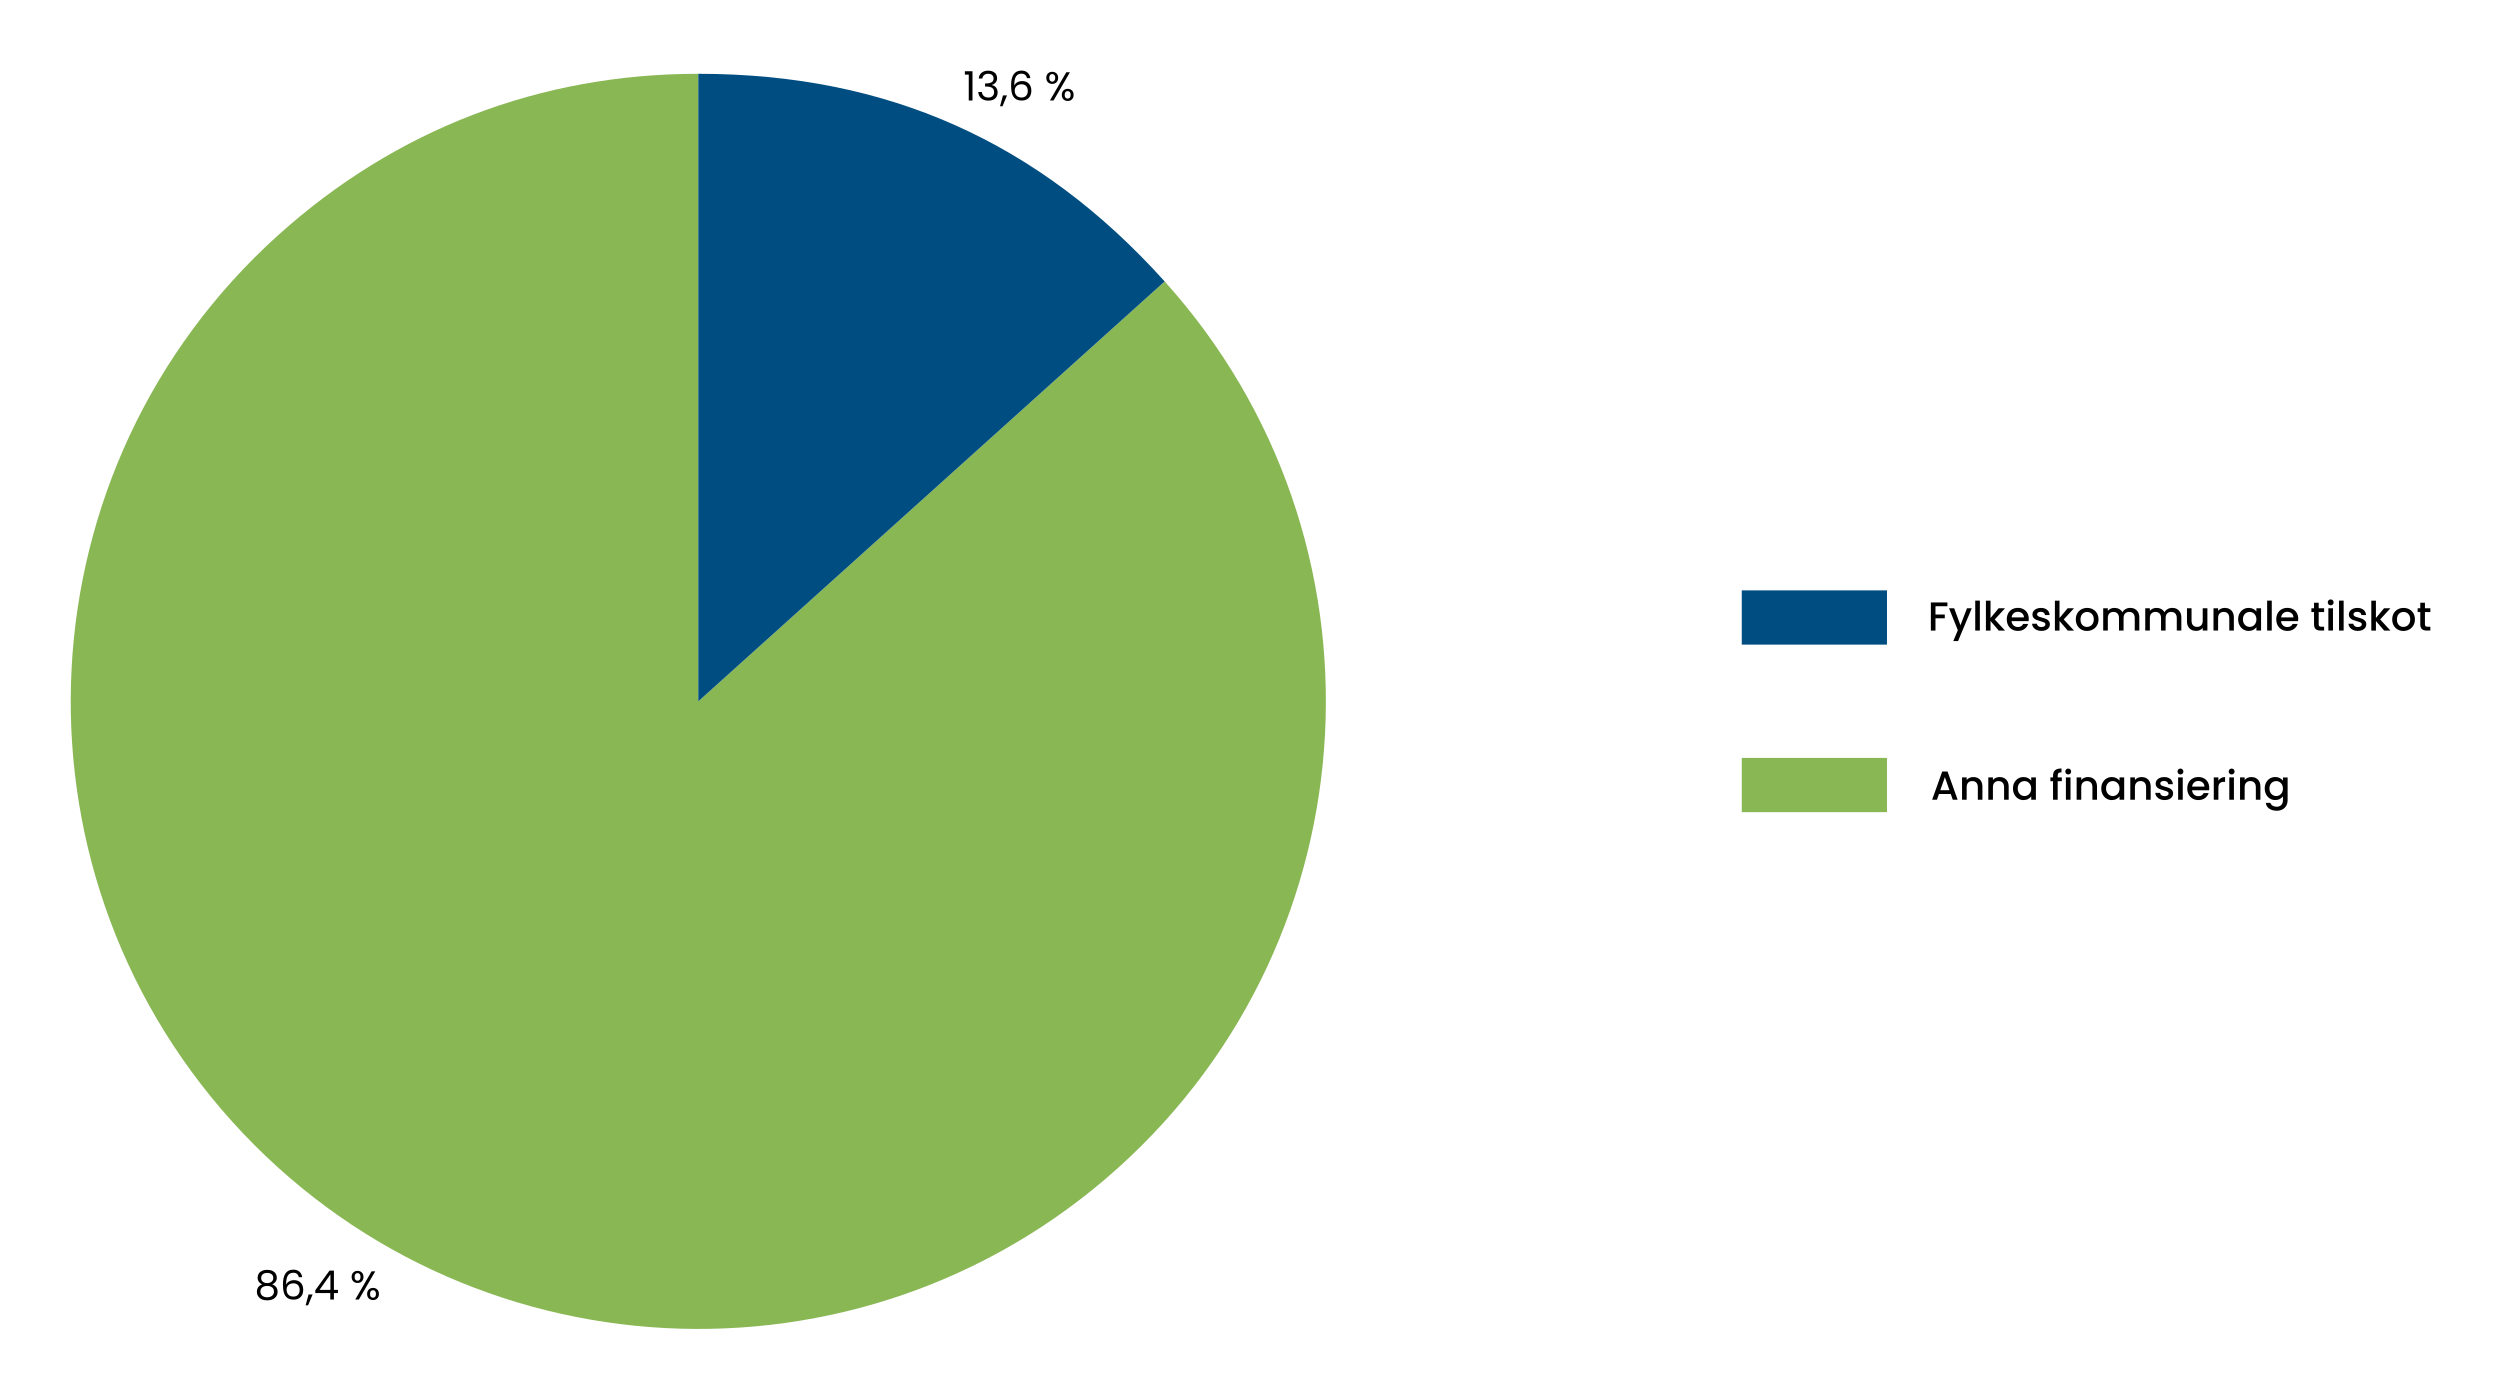 <?xml version="1.0" encoding="UTF-8"?>
<svg id="Layer_1" xmlns="http://www.w3.org/2000/svg" width="1127.09" height="631.02" xmlns:xlink="http://www.w3.org/1999/xlink" version="1.1" viewBox="0 0 1127.09 631.02">
  <!-- Generator: Adobe Illustrator 29.8.1, SVG Export Plug-In . SVG Version: 2.1.1 Build 2)  -->
  <defs>
    <style>
      .st0 {
        fill: none;
      }

      .st1 {
        clip-path: url(#clippath-1);
      }

      .st2, .st3 {
        fill: #89b754;
      }

      .st2, .st4 {
        fill-rule: evenodd;
      }

      .st4, .st5 {
        fill: #004e81;
      }
    </style>
    <clipPath id="clippath-1">
      <rect class="st0" y="21.41" width="1127.09" height="609.61"/>
    </clipPath>
  </defs>
  <g class="st1">
    <path class="st2" d="M314.82,316.2l210.26-189.32c104.56,116.12,95.18,295.02-20.94,399.58-116.12,104.56-295.02,95.18-399.58-20.94C0,389.4,9.38,210.5,125.5,105.94c52.95-47.68,118.07-72.67,189.32-72.67v282.93Z"/>
    <path class="st4" d="M314.82,316.2V33.27c85.01,0,153.38,30.44,210.26,93.61l-210.26,189.32Z"/>
  </g>
  <rect class="st3" x="785.25" y="341.69" width="65.47" height="24.46"/>
  <rect class="st5" x="785.25" y="266.16" width="65.47" height="24.46"/>
  <g>
    <path d="M879.47,357.95h-5.31l-.91,2.59h-2.17l4.54-12.7h2.41l4.54,12.7h-2.19l-.91-2.59ZM878.89,356.26l-2.06-5.89-2.08,5.89h4.14Z"/>
    <path d="M891.74,350.82c.63.33,1.12.81,1.47,1.46s.53,1.42.53,2.33v5.93h-2.06v-5.62c0-.9-.23-1.59-.67-2.07-.45-.48-1.06-.72-1.84-.72s-1.39.24-1.85.72-.68,1.17-.68,2.07v5.62h-2.08v-10.05h2.08v1.15c.34-.41.78-.74,1.3-.97.53-.23,1.09-.35,1.69-.35.79,0,1.5.16,2.12.49Z"/>
    <path d="M903.58,350.82c.63.33,1.12.81,1.47,1.46s.53,1.42.53,2.33v5.93h-2.06v-5.62c0-.9-.23-1.59-.67-2.07-.45-.48-1.06-.72-1.84-.72s-1.39.24-1.85.72-.68,1.17-.68,2.07v5.62h-2.08v-10.05h2.08v1.15c.34-.41.78-.74,1.3-.97.53-.23,1.09-.35,1.69-.35.79,0,1.5.16,2.12.49Z"/>
    <path d="M908.16,352.79c.42-.78.99-1.38,1.71-1.82.72-.43,1.52-.65,2.4-.65.79,0,1.48.16,2.07.47.59.31,1.06.7,1.41,1.16v-1.46h2.1v10.05h-2.1v-1.5c-.35.47-.83.87-1.44,1.19-.61.32-1.3.47-2.08.47-.86,0-1.65-.22-2.37-.67-.72-.44-1.29-1.06-1.71-1.86-.42-.8-.63-1.7-.63-2.71s.21-1.9.63-2.68ZM915.32,353.7c-.29-.51-.66-.9-1.12-1.17-.46-.27-.96-.4-1.5-.4s-1.03.13-1.5.39-.84.64-1.12,1.15c-.29.5-.43,1.1-.43,1.8s.14,1.3.43,1.82c.29.52.66.92,1.13,1.2.47.27.96.41,1.49.41s1.03-.13,1.5-.4.84-.66,1.12-1.18c.29-.52.43-1.12.43-1.81s-.14-1.29-.43-1.81Z"/>
    <path d="M929.54,352.19h-1.86v8.35h-2.1v-8.35h-1.19v-1.7h1.19v-.71c0-1.16.31-2,.92-2.53.61-.53,1.58-.79,2.89-.79v1.73c-.63,0-1.08.12-1.33.36-.26.24-.38.65-.38,1.23v.71h1.86v1.7Z"/>
    <path d="M931.49,348.78c-.26-.26-.38-.57-.38-.95s.13-.69.38-.95.57-.38.95-.38.67.13.93.38c.25.26.38.57.38.95s-.13.69-.38.95c-.26.25-.57.38-.93.38s-.69-.13-.95-.38ZM933.46,350.49v10.05h-2.08v-10.05h2.08Z"/>
    <path d="M943.4,350.82c.63.33,1.12.81,1.47,1.46s.53,1.42.53,2.33v5.93h-2.06v-5.62c0-.9-.23-1.59-.67-2.07-.45-.48-1.06-.72-1.84-.72s-1.39.24-1.85.72-.68,1.17-.68,2.07v5.62h-2.08v-10.05h2.08v1.15c.34-.41.78-.74,1.3-.97.53-.23,1.09-.35,1.69-.35.79,0,1.5.16,2.12.49Z"/>
    <path d="M947.97,352.79c.42-.78.99-1.38,1.71-1.82.72-.43,1.52-.65,2.4-.65.79,0,1.48.16,2.07.47.59.31,1.06.7,1.41,1.16v-1.46h2.1v10.05h-2.1v-1.5c-.35.47-.83.87-1.44,1.19-.61.32-1.3.47-2.08.47-.86,0-1.65-.22-2.37-.67-.72-.44-1.29-1.06-1.71-1.86-.42-.8-.63-1.7-.63-2.71s.21-1.9.63-2.68ZM955.14,353.7c-.29-.51-.66-.9-1.12-1.17-.46-.27-.96-.4-1.5-.4s-1.03.13-1.5.39-.84.64-1.12,1.15c-.29.5-.43,1.1-.43,1.8s.14,1.3.43,1.82c.29.52.66.92,1.13,1.2.47.27.96.41,1.49.41s1.03-.13,1.5-.4.84-.66,1.12-1.18c.29-.52.43-1.12.43-1.81s-.14-1.29-.43-1.81Z"/>
    <path d="M967.6,350.82c.63.33,1.12.81,1.47,1.46s.53,1.42.53,2.33v5.93h-2.06v-5.62c0-.9-.23-1.59-.67-2.07-.45-.48-1.06-.72-1.84-.72s-1.39.24-1.85.72-.68,1.17-.68,2.07v5.62h-2.08v-10.05h2.08v1.15c.34-.41.78-.74,1.3-.97.53-.23,1.09-.35,1.69-.35.79,0,1.5.16,2.12.49Z"/>
    <path d="M973.76,360.28c-.63-.29-1.12-.67-1.49-1.17-.36-.49-.56-1.04-.58-1.65h2.15c.04.43.24.78.61,1.07.37.29.84.43,1.4.43s1.04-.11,1.36-.34c.32-.22.48-.51.48-.87,0-.38-.18-.66-.54-.84-.36-.18-.93-.38-1.71-.6-.75-.21-1.37-.41-1.84-.6-.47-.19-.88-.49-1.23-.89s-.52-.93-.52-1.59c0-.54.16-1.02.47-1.47.32-.44.77-.79,1.36-1.05.59-.26,1.27-.38,2.03-.38,1.14,0,2.06.29,2.76.87.7.58,1.07,1.36,1.12,2.36h-2.08c-.04-.45-.22-.81-.55-1.08-.33-.27-.77-.4-1.33-.4s-.97.1-1.26.31-.44.48-.44.82c0,.27.1.49.29.68.19.18.43.33.71.43.28.1.69.23,1.24.39.73.19,1.33.39,1.8.59.47.2.87.5,1.21.88.34.39.52.91.53,1.55,0,.57-.16,1.08-.47,1.53-.32.45-.76.8-1.34,1.06-.58.25-1.26.38-2.03.38s-1.5-.14-2.12-.43Z"/>
    <path d="M982.09,348.78c-.26-.26-.38-.57-.38-.95s.13-.69.38-.95.57-.38.95-.38.67.13.93.38c.25.26.38.57.38.95s-.13.69-.38.95c-.26.25-.57.38-.93.38s-.69-.13-.95-.38ZM984.06,350.49v10.05h-2.08v-10.05h2.08Z"/>
    <path d="M995.94,356.29h-7.68c.06.8.36,1.45.89,1.93s1.19.73,1.97.73c1.12,0,1.91-.47,2.37-1.4h2.24c-.3.92-.85,1.68-1.65,2.27-.8.59-1.79.88-2.96.88-.96,0-1.82-.22-2.58-.65-.76-.43-1.36-1.04-1.79-1.82s-.65-1.69-.65-2.73.21-1.94.63-2.73c.42-.79,1.01-1.39,1.77-1.82s1.63-.64,2.62-.64,1.79.21,2.54.62c.74.41,1.32.99,1.73,1.74s.62,1.61.62,2.58c0,.38-.02.72-.07,1.02ZM993.84,354.62c-.01-.77-.29-1.38-.82-1.84-.54-.46-1.2-.69-1.99-.69-.72,0-1.33.23-1.84.68s-.82,1.07-.91,1.85h5.56Z"/>
    <path d="M1001.34,350.76c.5-.29,1.1-.43,1.8-.43v2.15h-.53c-.81,0-1.43.21-1.85.62-.42.41-.63,1.13-.63,2.15v5.29h-2.08v-10.05h2.08v1.46c.3-.51.71-.91,1.21-1.2Z"/>
    <path d="M1005.16,348.78c-.26-.26-.38-.57-.38-.95s.13-.69.38-.95.57-.38.95-.38.67.13.93.38c.25.26.38.57.38.95s-.13.69-.38.95c-.26.25-.57.38-.93.38s-.69-.13-.95-.38ZM1007.13,350.49v10.05h-2.08v-10.05h2.08Z"/>
    <path d="M1017.07,350.82c.63.33,1.12.81,1.47,1.46s.53,1.42.53,2.33v5.93h-2.06v-5.62c0-.9-.23-1.59-.67-2.07-.45-.48-1.06-.72-1.84-.72s-1.39.24-1.85.72-.68,1.17-.68,2.07v5.62h-2.08v-10.05h2.08v1.15c.34-.41.78-.74,1.3-.97.53-.23,1.09-.35,1.69-.35.79,0,1.5.16,2.12.49Z"/>
    <path d="M1027.83,350.8c.6.31,1.07.7,1.41,1.16v-1.46h2.1v10.21c0,.92-.2,1.75-.58,2.47-.39.72-.95,1.29-1.69,1.71-.74.41-1.61.62-2.64.62-1.36,0-2.49-.32-3.39-.96-.9-.64-1.41-1.5-1.53-2.6h2.06c.16.52.5.95,1.01,1.27.52.32,1.13.48,1.85.48.84,0,1.52-.25,2.03-.77s.78-1.25.78-2.23v-1.68c-.35.47-.83.87-1.43,1.19-.6.32-1.29.48-2.05.48-.88,0-1.67-.22-2.4-.67-.72-.44-1.29-1.06-1.71-1.86-.42-.8-.63-1.7-.63-2.71s.21-1.9.63-2.68c.42-.78.99-1.38,1.71-1.82.72-.43,1.52-.65,2.4-.65.78,0,1.47.16,2.07.47ZM1028.81,353.7c-.29-.51-.66-.9-1.12-1.17-.46-.27-.96-.4-1.5-.4s-1.03.13-1.5.39-.84.64-1.12,1.15c-.29.5-.43,1.1-.43,1.8s.14,1.3.43,1.82c.29.52.66.92,1.13,1.2.47.27.96.41,1.49.41s1.03-.13,1.5-.4.84-.66,1.12-1.18c.29-.52.43-1.12.43-1.81s-.14-1.29-.43-1.81Z"/>
  </g>
  <g>
    <path d="M877.96,271.61v1.7h-5.38v3.74h4.2v1.7h-4.2v5.54h-2.08v-12.68h7.46Z"/>
    <path d="M888.94,274.23l-6.17,14.78h-2.15l2.04-4.89-3.96-9.89h2.32l2.83,7.66,2.94-7.66h2.15Z"/>
    <path d="M892.59,270.78v13.5h-2.08v-13.5h2.08Z"/>
    <path d="M899.3,279.27l4.63,5.02h-2.81l-3.72-4.32v4.32h-2.08v-13.5h2.08v7.84l3.65-4.4h2.88l-4.63,5.04Z"/>
    <path d="M914.57,280.03h-7.68c.06.8.36,1.45.89,1.93s1.19.73,1.97.73c1.12,0,1.91-.47,2.37-1.4h2.24c-.3.92-.85,1.68-1.65,2.27-.8.59-1.79.88-2.96.88-.96,0-1.82-.22-2.58-.65-.76-.43-1.36-1.04-1.79-1.82s-.65-1.69-.65-2.73.21-1.94.63-2.73c.42-.79,1.01-1.39,1.77-1.82s1.63-.64,2.62-.64,1.79.21,2.54.62c.74.41,1.32.99,1.73,1.74s.62,1.61.62,2.58c0,.38-.02.72-.07,1.02ZM912.47,278.35c-.01-.77-.29-1.38-.82-1.84-.54-.46-1.2-.69-1.99-.69-.72,0-1.33.23-1.84.68s-.82,1.07-.91,1.85h5.56Z"/>
    <path d="M918.21,284.02c-.63-.29-1.12-.67-1.49-1.17-.36-.49-.56-1.04-.58-1.65h2.15c.04.43.24.78.61,1.07.37.29.84.43,1.4.43s1.04-.11,1.36-.34c.32-.22.48-.51.48-.87,0-.38-.18-.66-.54-.84-.36-.18-.93-.38-1.71-.6-.75-.21-1.37-.41-1.84-.6-.47-.19-.88-.49-1.23-.89s-.52-.93-.52-1.59c0-.54.16-1.02.47-1.47.32-.44.77-.79,1.36-1.05.59-.26,1.27-.38,2.03-.38,1.14,0,2.06.29,2.76.87.7.58,1.07,1.36,1.12,2.36h-2.08c-.04-.45-.22-.81-.55-1.08-.33-.27-.77-.4-1.33-.4s-.97.1-1.26.31-.44.48-.44.82c0,.27.1.49.29.68.19.18.43.33.71.43.28.1.69.23,1.24.39.73.19,1.33.39,1.8.59.47.2.87.5,1.21.88.34.39.52.91.53,1.55,0,.57-.16,1.08-.47,1.53-.32.45-.76.8-1.34,1.06-.58.25-1.26.38-2.03.38s-1.5-.14-2.12-.43Z"/>
    <path d="M930.4,279.27l4.63,5.02h-2.81l-3.72-4.32v4.32h-2.08v-13.5h2.08v7.84l3.65-4.4h2.88l-4.63,5.04Z"/>
    <path d="M938.32,283.8c-.77-.43-1.37-1.04-1.81-1.82s-.66-1.69-.66-2.73.22-1.93.67-2.72c.45-.79,1.06-1.4,1.84-1.82s1.65-.64,2.61-.64,1.83.21,2.61.64,1.39,1.03,1.84,1.82c.45.79.67,1.7.67,2.72s-.23,1.93-.69,2.72-1.09,1.4-1.89,1.83c-.8.43-1.68.65-2.64.65s-1.81-.22-2.57-.65ZM942.39,282.26c.47-.26.85-.64,1.14-1.15s.44-1.13.44-1.86-.14-1.35-.42-1.85c-.28-.5-.65-.88-1.11-1.14-.46-.26-.96-.38-1.5-.38s-1.03.13-1.49.38c-.46.25-.82.64-1.09,1.14-.27.5-.4,1.12-.4,1.85,0,1.08.28,1.92.83,2.51s1.25.88,2.09.88c.54,0,1.04-.13,1.5-.38Z"/>
    <path d="M962.46,274.56c.63.33,1.12.81,1.48,1.46s.54,1.42.54,2.33v5.93h-2.06v-5.62c0-.9-.22-1.59-.67-2.07s-1.06-.72-1.84-.72-1.4.24-1.85.72-.68,1.17-.68,2.07v5.62h-2.06v-5.62c0-.9-.23-1.59-.67-2.07-.45-.48-1.06-.72-1.84-.72s-1.39.24-1.85.72-.68,1.17-.68,2.07v5.62h-2.08v-10.05h2.08v1.15c.34-.41.77-.74,1.29-.97.52-.23,1.08-.35,1.68-.35.8,0,1.52.17,2.15.51.63.34,1.12.83,1.46,1.48.3-.61.78-1.09,1.42-1.45.64-.36,1.34-.54,2.08-.54.79,0,1.5.16,2.12.49Z"/>
    <path d="M981.41,274.56c.63.33,1.12.81,1.48,1.46s.54,1.42.54,2.33v5.93h-2.06v-5.62c0-.9-.22-1.59-.67-2.07s-1.06-.72-1.84-.72-1.4.24-1.85.72-.68,1.17-.68,2.07v5.62h-2.06v-5.62c0-.9-.23-1.59-.67-2.07-.45-.48-1.06-.72-1.84-.72s-1.39.24-1.85.72-.68,1.17-.68,2.07v5.62h-2.08v-10.05h2.08v1.15c.34-.41.77-.74,1.29-.97.52-.23,1.08-.35,1.68-.35.8,0,1.52.17,2.15.51.63.34,1.12.83,1.46,1.48.3-.61.78-1.09,1.42-1.45.64-.36,1.34-.54,2.08-.54.79,0,1.5.16,2.12.49Z"/>
    <path d="M995.17,274.23v10.05h-2.08v-1.19c-.33.41-.76.74-1.29.98s-1.09.36-1.69.36c-.79,0-1.5-.16-2.12-.49-.63-.33-1.12-.81-1.48-1.46-.36-.64-.54-1.42-.54-2.33v-5.91h2.06v5.6c0,.9.22,1.59.67,2.07s1.06.72,1.84.72,1.39-.24,1.85-.72.68-1.17.68-2.07v-5.6h2.08Z"/>
    <path d="M1005.1,274.56c.63.33,1.12.81,1.47,1.46s.53,1.42.53,2.33v5.93h-2.06v-5.62c0-.9-.23-1.59-.67-2.07-.45-.48-1.06-.72-1.84-.72s-1.39.24-1.85.72-.68,1.17-.68,2.07v5.62h-2.08v-10.05h2.08v1.15c.34-.41.78-.74,1.3-.97.53-.23,1.09-.35,1.69-.35.79,0,1.5.16,2.12.49Z"/>
    <path d="M1009.68,276.53c.42-.78.99-1.38,1.71-1.82.72-.43,1.52-.65,2.4-.65.79,0,1.48.16,2.07.47.59.31,1.06.7,1.41,1.16v-1.46h2.1v10.05h-2.1v-1.5c-.35.47-.83.87-1.44,1.19-.61.32-1.3.47-2.08.47-.86,0-1.65-.22-2.37-.67-.72-.44-1.29-1.06-1.71-1.86-.42-.8-.63-1.7-.63-2.71s.21-1.9.63-2.68ZM1016.85,277.44c-.29-.51-.66-.9-1.12-1.17-.46-.27-.96-.4-1.5-.4s-1.03.13-1.5.39-.84.64-1.12,1.15c-.29.5-.43,1.1-.43,1.8s.14,1.3.43,1.82c.29.52.66.92,1.13,1.2.47.27.96.41,1.49.41s1.03-.13,1.5-.4.84-.66,1.12-1.18c.29-.52.43-1.12.43-1.81s-.14-1.29-.43-1.81Z"/>
    <path d="M1024.19,270.78v13.5h-2.08v-13.5h2.08Z"/>
    <path d="M1036.06,280.03h-7.68c.06.8.36,1.45.89,1.93s1.19.73,1.97.73c1.12,0,1.91-.47,2.37-1.4h2.24c-.3.92-.85,1.68-1.65,2.27-.8.59-1.79.88-2.96.88-.96,0-1.82-.22-2.58-.65-.76-.43-1.36-1.04-1.79-1.82s-.65-1.69-.65-2.73.21-1.94.63-2.73c.42-.79,1.01-1.39,1.77-1.82s1.63-.64,2.62-.64,1.79.21,2.54.62c.74.41,1.32.99,1.73,1.74s.62,1.61.62,2.58c0,.38-.02.72-.07,1.02ZM1033.97,278.35c-.01-.77-.29-1.38-.82-1.84-.54-.46-1.2-.69-1.99-.69-.72,0-1.33.23-1.84.68s-.82,1.07-.91,1.85h5.56Z"/>
    <path d="M1045.35,275.93v5.56c0,.38.09.65.26.81.18.17.48.25.9.25h1.28v1.73h-1.64c-.94,0-1.65-.22-2.15-.66-.5-.44-.75-1.15-.75-2.13v-5.56h-1.19v-1.7h1.19v-2.5h2.1v2.5h2.44v1.7h-2.44Z"/>
    <path d="M1049.82,272.52c-.26-.26-.38-.57-.38-.95s.13-.69.38-.95.57-.38.95-.38.67.13.93.38c.25.26.38.57.38.95s-.13.69-.38.95c-.26.25-.57.38-.93.38s-.69-.13-.95-.38ZM1051.79,274.23v10.05h-2.08v-10.05h2.08Z"/>
    <path d="M1056.6,270.78v13.5h-2.08v-13.5h2.08Z"/>
    <path d="M1060.86,284.02c-.63-.29-1.12-.67-1.49-1.17-.36-.49-.56-1.04-.58-1.65h2.15c.04.43.24.78.61,1.07.37.29.84.43,1.4.43s1.04-.11,1.36-.34c.32-.22.48-.51.48-.87,0-.38-.18-.66-.54-.84-.36-.18-.93-.38-1.71-.6-.75-.21-1.37-.41-1.84-.6-.47-.19-.88-.49-1.23-.89s-.52-.93-.52-1.59c0-.54.16-1.02.47-1.47.32-.44.77-.79,1.36-1.05.59-.26,1.27-.38,2.03-.38,1.14,0,2.06.29,2.76.87.7.58,1.07,1.36,1.12,2.36h-2.08c-.04-.45-.22-.81-.55-1.08-.33-.27-.77-.4-1.33-.4s-.97.1-1.26.31-.44.48-.44.82c0,.27.1.49.29.68.19.18.43.33.71.43.28.1.69.23,1.24.39.73.19,1.33.39,1.8.59.47.2.87.5,1.21.88.34.39.52.91.53,1.55,0,.57-.16,1.08-.47,1.53-.32.45-.76.8-1.34,1.06-.58.25-1.26.38-2.03.38s-1.5-.14-2.12-.43Z"/>
    <path d="M1073.05,279.27l4.63,5.02h-2.81l-3.72-4.32v4.32h-2.08v-13.5h2.08v7.84l3.65-4.4h2.88l-4.63,5.04Z"/>
    <path d="M1080.97,283.8c-.77-.43-1.37-1.04-1.81-1.82s-.66-1.69-.66-2.73.22-1.93.67-2.72c.45-.79,1.06-1.4,1.84-1.82s1.65-.64,2.61-.64,1.83.21,2.61.64,1.39,1.03,1.84,1.82c.45.79.67,1.7.67,2.72s-.23,1.93-.69,2.72-1.09,1.4-1.89,1.83c-.8.43-1.68.65-2.64.65s-1.81-.22-2.57-.65ZM1085.05,282.26c.47-.26.85-.64,1.14-1.15s.44-1.13.44-1.86-.14-1.35-.42-1.85c-.28-.5-.65-.88-1.11-1.14-.46-.26-.96-.38-1.5-.38s-1.03.13-1.49.38c-.46.25-.82.64-1.09,1.14-.27.5-.4,1.12-.4,1.85,0,1.08.28,1.92.83,2.51s1.25.88,2.09.88c.54,0,1.04-.13,1.5-.38Z"/>
    <path d="M1093.25,275.93v5.56c0,.38.09.65.26.81.18.17.48.25.9.25h1.28v1.73h-1.64c-.94,0-1.65-.22-2.15-.66-.5-.44-.75-1.15-.75-2.13v-5.56h-1.19v-1.7h1.19v-2.5h2.1v2.5h2.44v1.7h-2.44Z"/>
  </g>
  <g>
    <path d="M116.69,577.86c-.36-.51-.55-1.13-.55-1.86,0-.66.16-1.25.49-1.78.33-.53.82-.95,1.47-1.26.65-.31,1.44-.47,2.36-.47s1.71.16,2.36.47c.65.31,1.14.73,1.48,1.26.33.53.5,1.12.5,1.78,0,.71-.19,1.32-.57,1.85-.38.53-.89.92-1.55,1.18.75.23,1.35.64,1.8,1.21.44.58.67,1.27.67,2.09s-.19,1.48-.58,2.07-.94,1.05-1.65,1.37c-.71.32-1.53.48-2.45.48s-1.74-.16-2.44-.48c-.7-.32-1.24-.78-1.63-1.37-.39-.59-.58-1.28-.58-2.07s.22-1.51.66-2.1c.44-.58,1.03-.99,1.79-1.2-.68-.27-1.2-.66-1.57-1.17ZM118.26,580.38c-.57.42-.86,1.05-.86,1.89,0,.78.28,1.4.83,1.88.55.47,1.3.71,2.23.71s1.68-.24,2.23-.71c.55-.47.82-1.1.82-1.88s-.28-1.44-.84-1.87c-.56-.43-1.29-.65-2.21-.65s-1.64.21-2.21.63ZM122.47,574.48c-.49-.4-1.16-.6-2.01-.6s-1.5.2-1.99.6-.73.98-.73,1.73c0,.68.25,1.23.76,1.64s1.16.62,1.96.62,1.47-.21,1.98-.63c.5-.42.76-.97.76-1.65,0-.74-.24-1.31-.73-1.71Z"/>
    <path d="M132.21,573.81c-1.08,0-1.89.42-2.43,1.25s-.8,2.2-.78,4.11c.28-.63.74-1.13,1.4-1.49.65-.36,1.38-.54,2.18-.54,1.25,0,2.25.39,3,1.17s1.12,1.85,1.12,3.23c0,.83-.16,1.57-.48,2.22-.32.66-.81,1.18-1.46,1.57-.65.39-1.44.58-2.36.58-1.25,0-2.23-.28-2.94-.84-.71-.56-1.2-1.33-1.48-2.32s-.42-2.2-.42-3.65c0-4.46,1.56-6.69,4.67-6.69,1.19,0,2.13.32,2.81.97.68.64,1.08,1.46,1.2,2.44h-1.53c-.27-1.35-1.1-2.02-2.5-2.02ZM130.75,578.87c-.46.21-.84.54-1.12.97-.29.43-.43.96-.43,1.58,0,.92.27,1.67.8,2.25.53.58,1.3.87,2.3.87.85,0,1.53-.26,2.03-.79.5-.53.76-1.24.76-2.14,0-.95-.24-1.69-.73-2.23-.49-.54-1.2-.81-2.13-.81-.52,0-1.02.11-1.48.32Z"/>
    <path d="M140.93,583.59l-2.04,4.91h-1.11l1.33-4.91h1.82Z"/>
    <path d="M142.15,582.95v-1.26l6.4-8.86h1.99v8.68h1.82v1.44h-1.82v2.94h-1.64v-2.94h-6.75ZM148.97,574.56l-4.91,6.95h4.91v-6.95Z"/>
    <path d="M159.28,573.69c.5-.49,1.14-.74,1.92-.74s1.42.25,1.92.74c.5.49.75,1.15.75,1.98s-.25,1.5-.75,2c-.5.49-1.14.74-1.92.74s-1.42-.25-1.92-.74c-.5-.49-.75-1.16-.75-2s.25-1.49.75-1.98ZM160.22,574.4c-.24.29-.36.71-.36,1.27s.12.99.36,1.28c.24.29.56.44.98.44s.74-.15.98-.45c.24-.3.36-.72.36-1.27s-.12-.98-.36-1.27c-.24-.29-.57-.43-.98-.43s-.74.14-.98.43ZM169.18,573.15l-7.39,12.73h-1.64l7.39-12.73h1.64ZM166.26,581.37c.5-.49,1.14-.74,1.92-.74s1.41.25,1.91.74c.49.49.74,1.16.74,2s-.25,1.49-.74,1.99c-.49.5-1.13.75-1.91.75s-1.42-.25-1.92-.74c-.5-.49-.75-1.16-.75-2s.25-1.5.75-2ZM167.18,582.1c-.24.29-.36.71-.36,1.27s.12.96.36,1.25c.24.29.57.43.98.43s.74-.14.98-.43.36-.7.36-1.25-.12-.98-.36-1.27c-.24-.29-.57-.43-.98-.43s-.74.14-.98.43Z"/>
  </g>
  <g>
    <path d="M435,33.63v-1.51h3.43v13.19h-1.68v-11.67h-1.75Z"/>
    <path d="M442.53,32.8c.78-.63,1.79-.95,3.03-.95.83,0,1.54.15,2.14.45s1.06.7,1.37,1.21c.31.51.46,1.09.46,1.73,0,.75-.22,1.4-.65,1.95s-.99.9-1.69,1.06v.09c.79.19,1.42.58,1.88,1.15.46.57.69,1.32.69,2.24,0,.69-.16,1.32-.47,1.87-.32.55-.79.99-1.42,1.3-.63.32-1.39.47-2.28.47-1.29,0-2.35-.34-3.17-1.01-.83-.67-1.29-1.63-1.39-2.87h1.61c.08.73.38,1.33.89,1.79.51.46,1.19.69,2.04.69s1.5-.22,1.94-.67c.44-.44.67-1.02.67-1.72,0-.91-.3-1.57-.91-1.97s-1.53-.6-2.75-.6h-.42v-1.39h.44c1.12-.01,1.96-.2,2.54-.56.57-.36.86-.91.86-1.67,0-.64-.21-1.16-.63-1.55-.42-.39-1.02-.58-1.8-.58s-1.36.19-1.82.58c-.46.39-.74.91-.82,1.57h-1.62c.08-1.12.52-1.99,1.29-2.63Z"/>
    <path d="M454,43l-2.04,4.91h-1.11l1.33-4.91h1.82Z"/>
    <path d="M460.48,33.22c-1.08,0-1.89.42-2.43,1.25-.54.83-.8,2.2-.78,4.11.28-.63.75-1.13,1.4-1.49.65-.36,1.38-.54,2.18-.54,1.25,0,2.25.39,3,1.17.75.78,1.12,1.85,1.12,3.23,0,.83-.16,1.57-.48,2.23-.32.66-.81,1.18-1.46,1.57-.65.39-1.44.58-2.36.58-1.25,0-2.23-.28-2.94-.84-.71-.56-1.2-1.33-1.48-2.32-.28-.98-.42-2.2-.42-3.65,0-4.46,1.56-6.69,4.67-6.69,1.19,0,2.13.32,2.81.97.68.64,1.08,1.46,1.2,2.44h-1.53c-.27-1.35-1.1-2.02-2.5-2.02ZM459.02,38.29c-.46.21-.84.54-1.12.97-.29.43-.43.96-.43,1.58,0,.92.27,1.67.8,2.25.54.58,1.3.87,2.3.87.85,0,1.53-.26,2.03-.79.5-.53.76-1.24.76-2.14,0-.95-.24-1.69-.73-2.23-.49-.54-1.2-.81-2.13-.81-.52,0-1.02.11-1.48.32Z"/>
    <path d="M472.46,33.11c.5-.49,1.14-.74,1.92-.74s1.42.25,1.92.74c.5.49.75,1.15.75,1.98s-.25,1.5-.75,2c-.5.49-1.14.74-1.92.74s-1.42-.25-1.92-.74c-.5-.49-.75-1.16-.75-2s.25-1.49.75-1.98ZM473.4,33.82c-.24.29-.36.71-.36,1.27s.12.98.36,1.28c.24.29.56.44.98.44s.74-.15.99-.45.37-.72.37-1.27-.12-.98-.37-1.27c-.24-.29-.57-.43-.99-.43s-.74.14-.98.43ZM482.37,32.57l-7.39,12.73h-1.64l7.39-12.73h1.64ZM479.45,40.78c.5-.49,1.14-.74,1.92-.74s1.41.25,1.91.74c.49.49.74,1.16.74,2s-.25,1.49-.74,1.99c-.49.5-1.13.75-1.91.75s-1.42-.25-1.92-.74c-.5-.49-.75-1.16-.75-2s.25-1.5.75-2ZM480.36,41.51c-.24.29-.37.71-.37,1.27s.12.96.37,1.25.57.43.98.43.74-.14.99-.43.37-.7.37-1.25-.12-.98-.37-1.27-.57-.43-.99-.43-.74.14-.98.43Z"/>
  </g>
</svg>